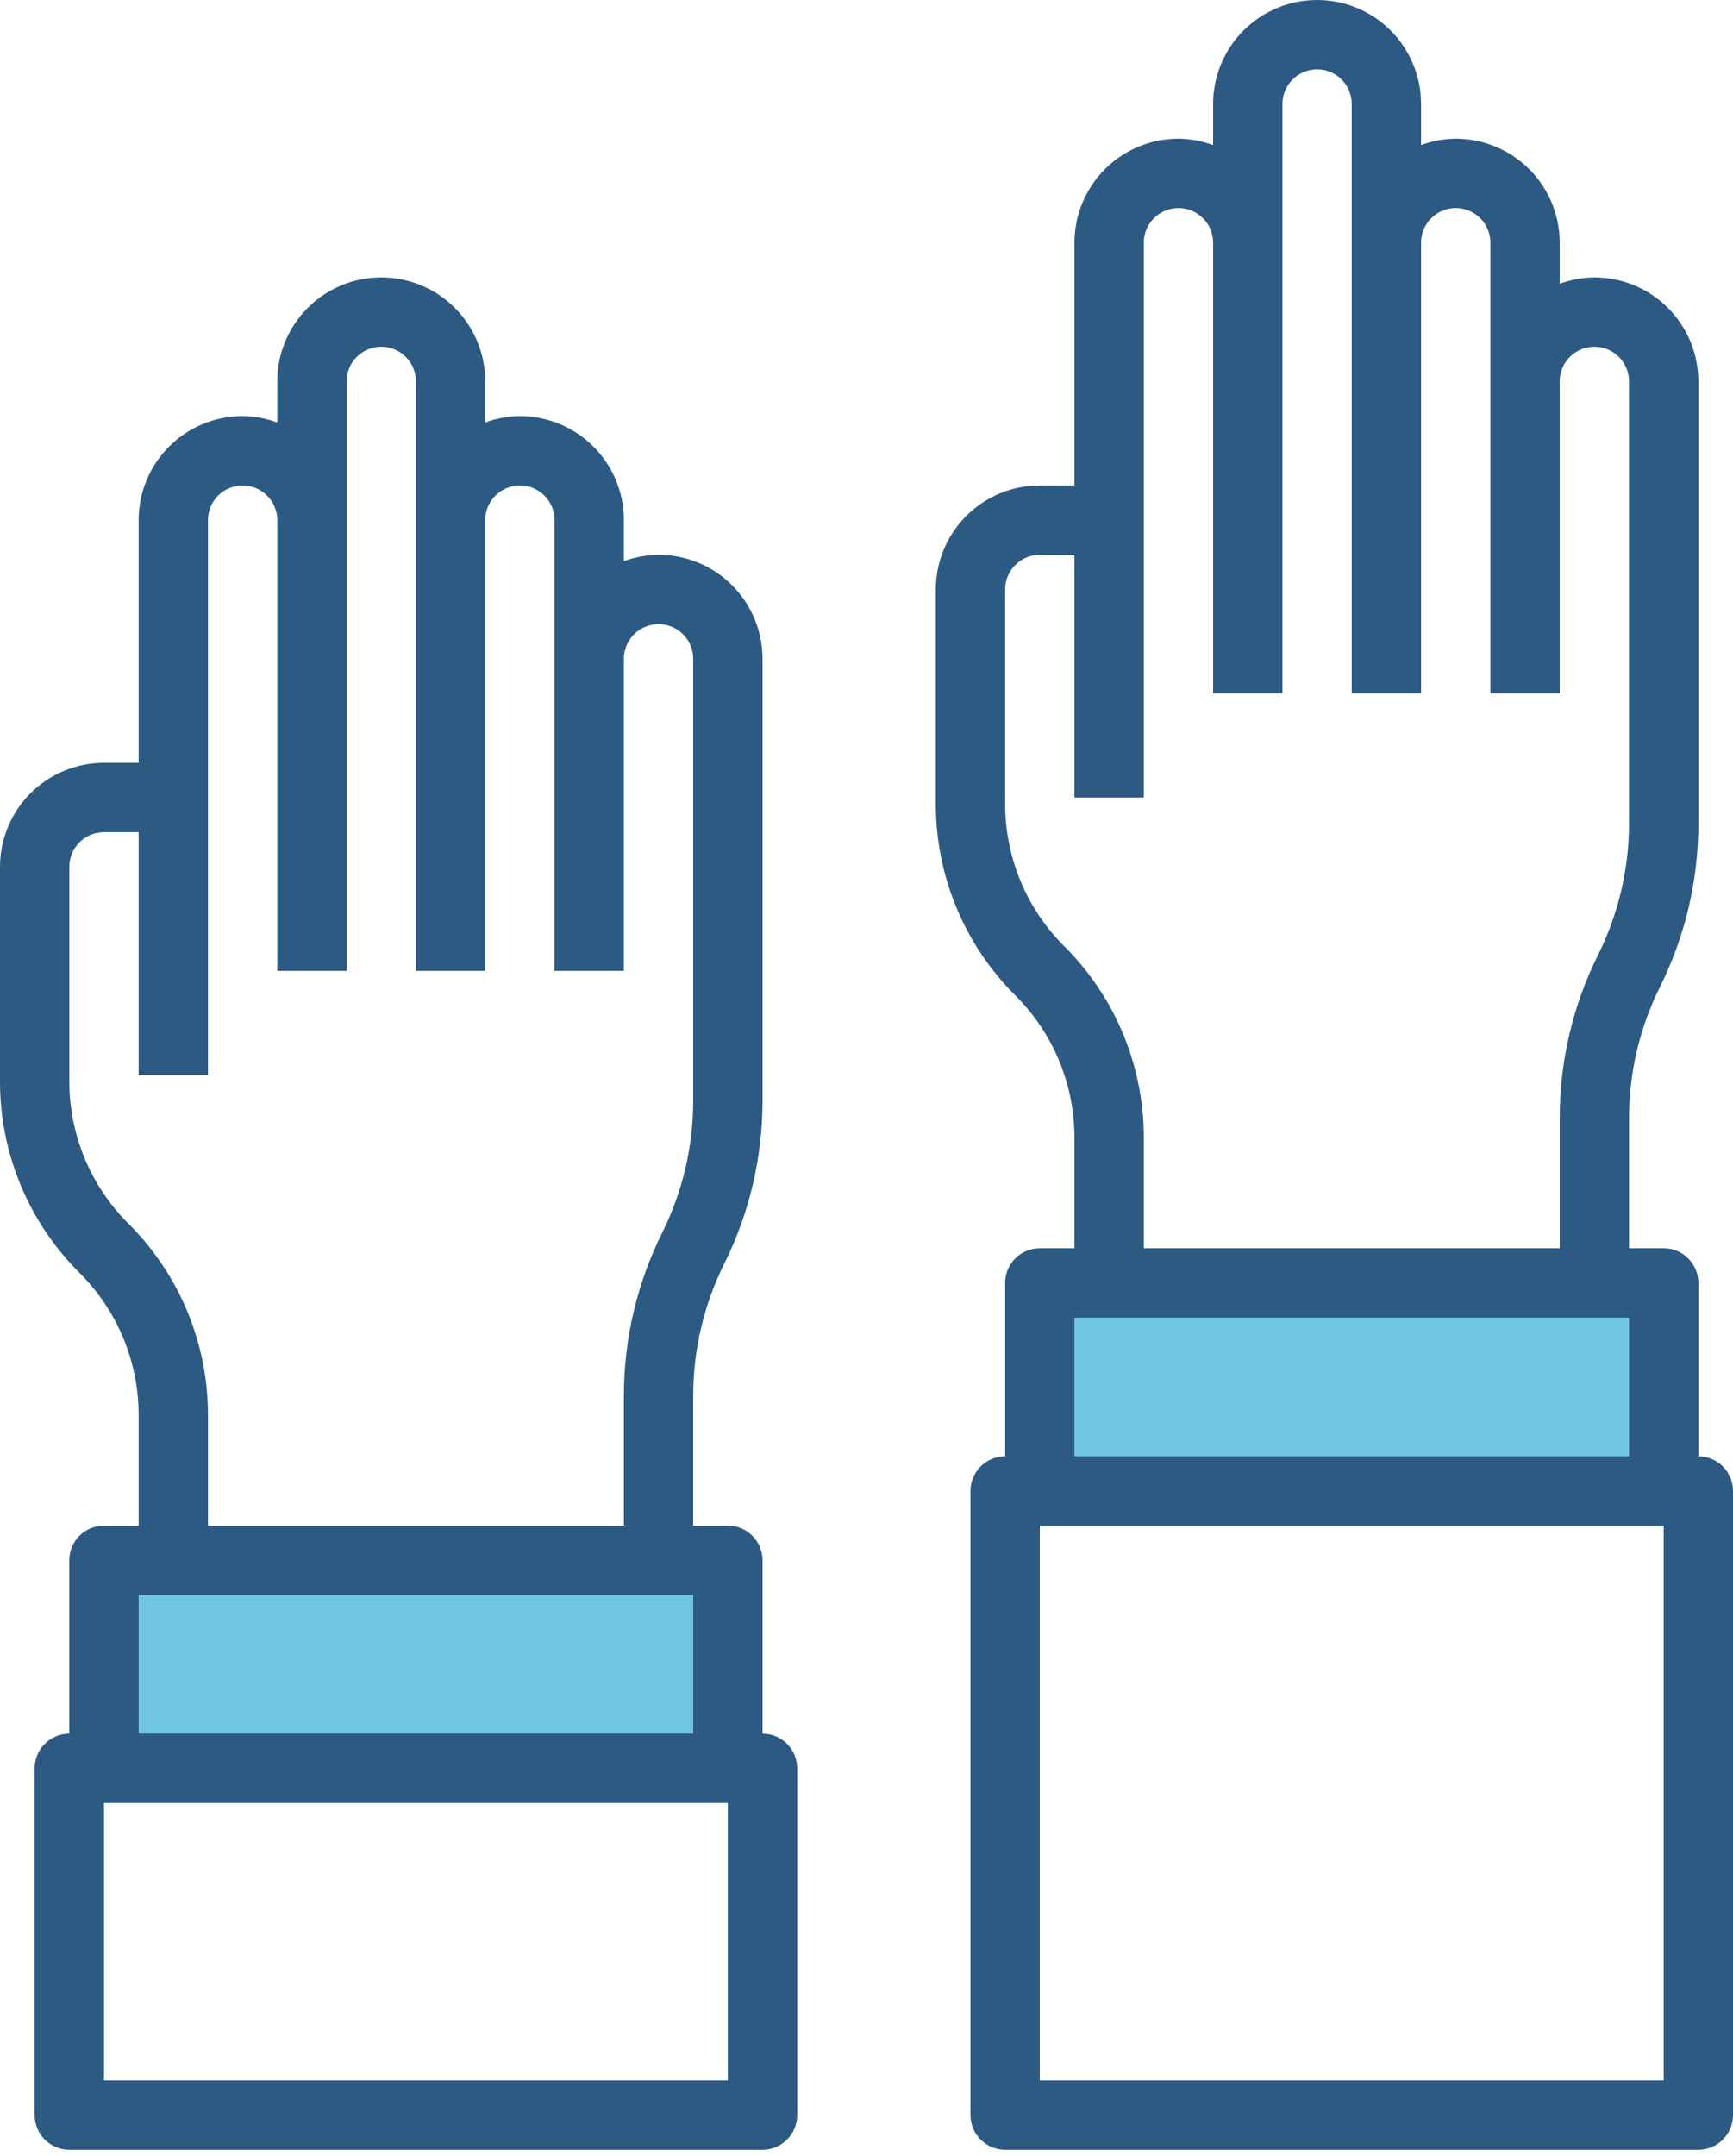 <svg width="78" height="97" viewBox="0 0 78 97" fill="none" xmlns="http://www.w3.org/2000/svg">
<rect x="48" y="58" width="26" height="8" fill="#6FC5E3"/>
<rect x="6" y="70" width="26" height="8" fill="#6FC5E3"/>
<path fill-rule="evenodd" clip-rule="evenodd" d="M55.971 1.371C56.848 0.493 58.039 0 59.28 0C60.521 0 61.712 0.493 62.589 1.371C63.467 2.248 63.96 3.439 63.96 4.68V6.527C64.46 6.342 64.987 6.245 65.52 6.24C66.761 6.24 67.952 6.733 68.829 7.611C69.707 8.488 70.2 9.679 70.2 10.92V12.767C70.7 12.582 71.227 12.485 71.76 12.48C73.001 12.48 74.192 12.973 75.069 13.851C75.947 14.728 76.44 15.919 76.44 17.16V37.071C76.439 39.607 75.852 42.107 74.724 44.378C73.806 46.213 73.325 48.236 73.32 50.288V56.16H74.88C75.294 56.16 75.691 56.324 75.983 56.617C76.276 56.909 76.44 57.306 76.44 57.72V65.52C76.854 65.52 77.251 65.684 77.543 65.977C77.836 66.269 78 66.666 78 67.08V95.16C78 95.574 77.836 95.971 77.543 96.263C77.251 96.556 76.854 96.72 76.44 96.72H45.24C44.826 96.72 44.429 96.556 44.137 96.263C43.844 95.971 43.68 95.574 43.68 95.16V67.08C43.68 66.666 43.844 66.269 44.137 65.977C44.429 65.684 44.826 65.52 45.24 65.52V57.72C45.24 57.306 45.404 56.909 45.697 56.617C45.989 56.324 46.386 56.16 46.8 56.16H48.36V51.219C48.364 50.023 48.131 48.839 47.673 47.734C47.216 46.629 46.544 45.627 45.696 44.784C44.559 43.652 43.657 42.306 43.043 40.824C42.429 39.341 42.115 37.752 42.12 36.147V26.52C42.12 25.279 42.613 24.088 43.491 23.211C44.368 22.333 45.559 21.84 46.8 21.84H48.36V10.92C48.36 9.679 48.853 8.488 49.731 7.611C50.608 6.733 51.799 6.24 53.04 6.24C53.573 6.245 54.1 6.342 54.6 6.527V4.68C54.6 3.439 55.093 2.248 55.971 1.371ZM46.8 93.6H74.88V68.64H46.8V93.6ZM48.36 59.28V65.52H73.32V59.28H48.36ZM66.623 9.817C66.331 9.524 65.934 9.36 65.52 9.36C65.106 9.36 64.71 9.524 64.417 9.817C64.124 10.11 63.96 10.506 63.96 10.92V31.2H60.84V4.68C60.84 4.266 60.676 3.869 60.383 3.577C60.091 3.284 59.694 3.12 59.28 3.12C58.866 3.12 58.469 3.284 58.177 3.577C57.884 3.869 57.72 4.266 57.72 4.68V31.2H54.6V10.92C54.6 10.506 54.436 10.11 54.143 9.817C53.851 9.524 53.454 9.36 53.04 9.36C52.626 9.36 52.23 9.524 51.937 9.817C51.644 10.11 51.48 10.506 51.48 10.92V35.88H48.36V24.96H46.8C46.386 24.96 45.989 25.124 45.697 25.417C45.404 25.709 45.24 26.106 45.24 26.52V36.141C45.236 37.337 45.469 38.521 45.927 39.626C46.384 40.73 47.056 41.733 47.904 42.576C49.041 43.708 49.943 45.054 50.557 46.536C51.171 48.019 51.485 49.608 51.48 51.213V56.16H70.2V50.288C70.201 47.753 70.788 45.252 71.916 42.982C72.834 41.147 73.315 39.124 73.32 37.071V17.16C73.32 16.746 73.156 16.349 72.863 16.057C72.571 15.764 72.174 15.6 71.76 15.6C71.346 15.6 70.95 15.764 70.657 16.057C70.364 16.349 70.2 16.746 70.2 17.16V31.2H67.08V10.92C67.08 10.506 66.916 10.11 66.623 9.817ZM13.851 13.851C14.729 12.973 15.919 12.48 17.16 12.48C18.401 12.48 19.592 12.973 20.469 13.851C21.347 14.728 21.84 15.919 21.84 17.16V19.007C22.34 18.822 22.867 18.725 23.4 18.72C24.641 18.72 25.832 19.213 26.709 20.091C27.587 20.968 28.08 22.159 28.08 23.4V25.247C28.58 25.062 29.107 24.965 29.64 24.96C30.881 24.96 32.072 25.453 32.949 26.331C33.827 27.208 34.32 28.399 34.32 29.64V49.551C34.317 52.087 33.727 54.588 32.596 56.858C31.682 58.694 31.204 60.717 31.2 62.769V68.64H32.76C33.174 68.64 33.571 68.804 33.863 69.097C34.156 69.389 34.32 69.786 34.32 70.2V78C34.734 78 35.131 78.164 35.423 78.457C35.716 78.749 35.88 79.146 35.88 79.56V95.16C35.88 95.574 35.716 95.971 35.423 96.263C35.131 96.556 34.734 96.72 34.32 96.72H3.12C2.706 96.72 2.31 96.556 2.017 96.263C1.724 95.971 1.56 95.574 1.56 95.16V79.56C1.56 79.146 1.724 78.749 2.017 78.457C2.31 78.164 2.706 78 3.12 78V70.2C3.12 69.786 3.284 69.389 3.577 69.097C3.87 68.804 4.266 68.64 4.68 68.64H6.24V63.699C6.244 62.503 6.011 61.319 5.554 60.214C5.096 59.109 4.424 58.107 3.576 57.264C2.439 56.132 1.537 54.786 0.923 53.304C0.309 51.821 -0.005 50.232 4.94833e-05 48.627V39C4.94833e-05 37.759 0.493 36.568 1.371 35.691C2.248 34.813 3.439 34.32 4.68 34.32H6.24V23.4C6.24 22.159 6.733 20.968 7.611 20.091C8.488 19.213 9.679 18.72 10.92 18.72C11.453 18.725 11.98 18.822 12.48 19.007V17.16C12.48 15.919 12.973 14.728 13.851 13.851ZM4.68 81.12V93.6H32.76V81.12H4.68ZM6.24 71.76V78H31.2V71.76H6.24ZM24.503 22.297C24.211 22.004 23.814 21.84 23.4 21.84C22.986 21.84 22.59 22.004 22.297 22.297C22.004 22.59 21.84 22.986 21.84 23.4V43.68H18.72V17.16C18.72 16.746 18.556 16.349 18.263 16.057C17.971 15.764 17.574 15.6 17.16 15.6C16.746 15.6 16.349 15.764 16.057 16.057C15.764 16.349 15.6 16.746 15.6 17.16V43.68H12.48V23.4C12.48 22.986 12.316 22.59 12.023 22.297C11.731 22.004 11.334 21.84 10.92 21.84C10.506 21.84 10.11 22.004 9.817 22.297C9.524 22.59 9.36 22.986 9.36 23.4V48.36H6.24V37.44H4.68C4.266 37.44 3.87 37.604 3.577 37.897C3.284 38.19 3.12 38.586 3.12 39V48.621C3.116 49.817 3.349 51.001 3.807 52.106C4.264 53.211 4.936 54.213 5.784 55.056C6.921 56.188 7.823 57.534 8.437 59.016C9.051 60.499 9.365 62.088 9.36 63.693V68.64H28.08V62.769C28.084 60.233 28.674 57.732 29.804 55.462C30.718 53.626 31.196 51.603 31.2 49.551V29.64C31.2 29.226 31.036 28.829 30.743 28.537C30.451 28.244 30.054 28.08 29.64 28.08C29.226 28.08 28.829 28.244 28.537 28.537C28.244 28.829 28.08 29.226 28.08 29.64V43.68H24.96V23.4C24.96 22.986 24.796 22.59 24.503 22.297Z" fill="#2C5A83"/>
</svg>
